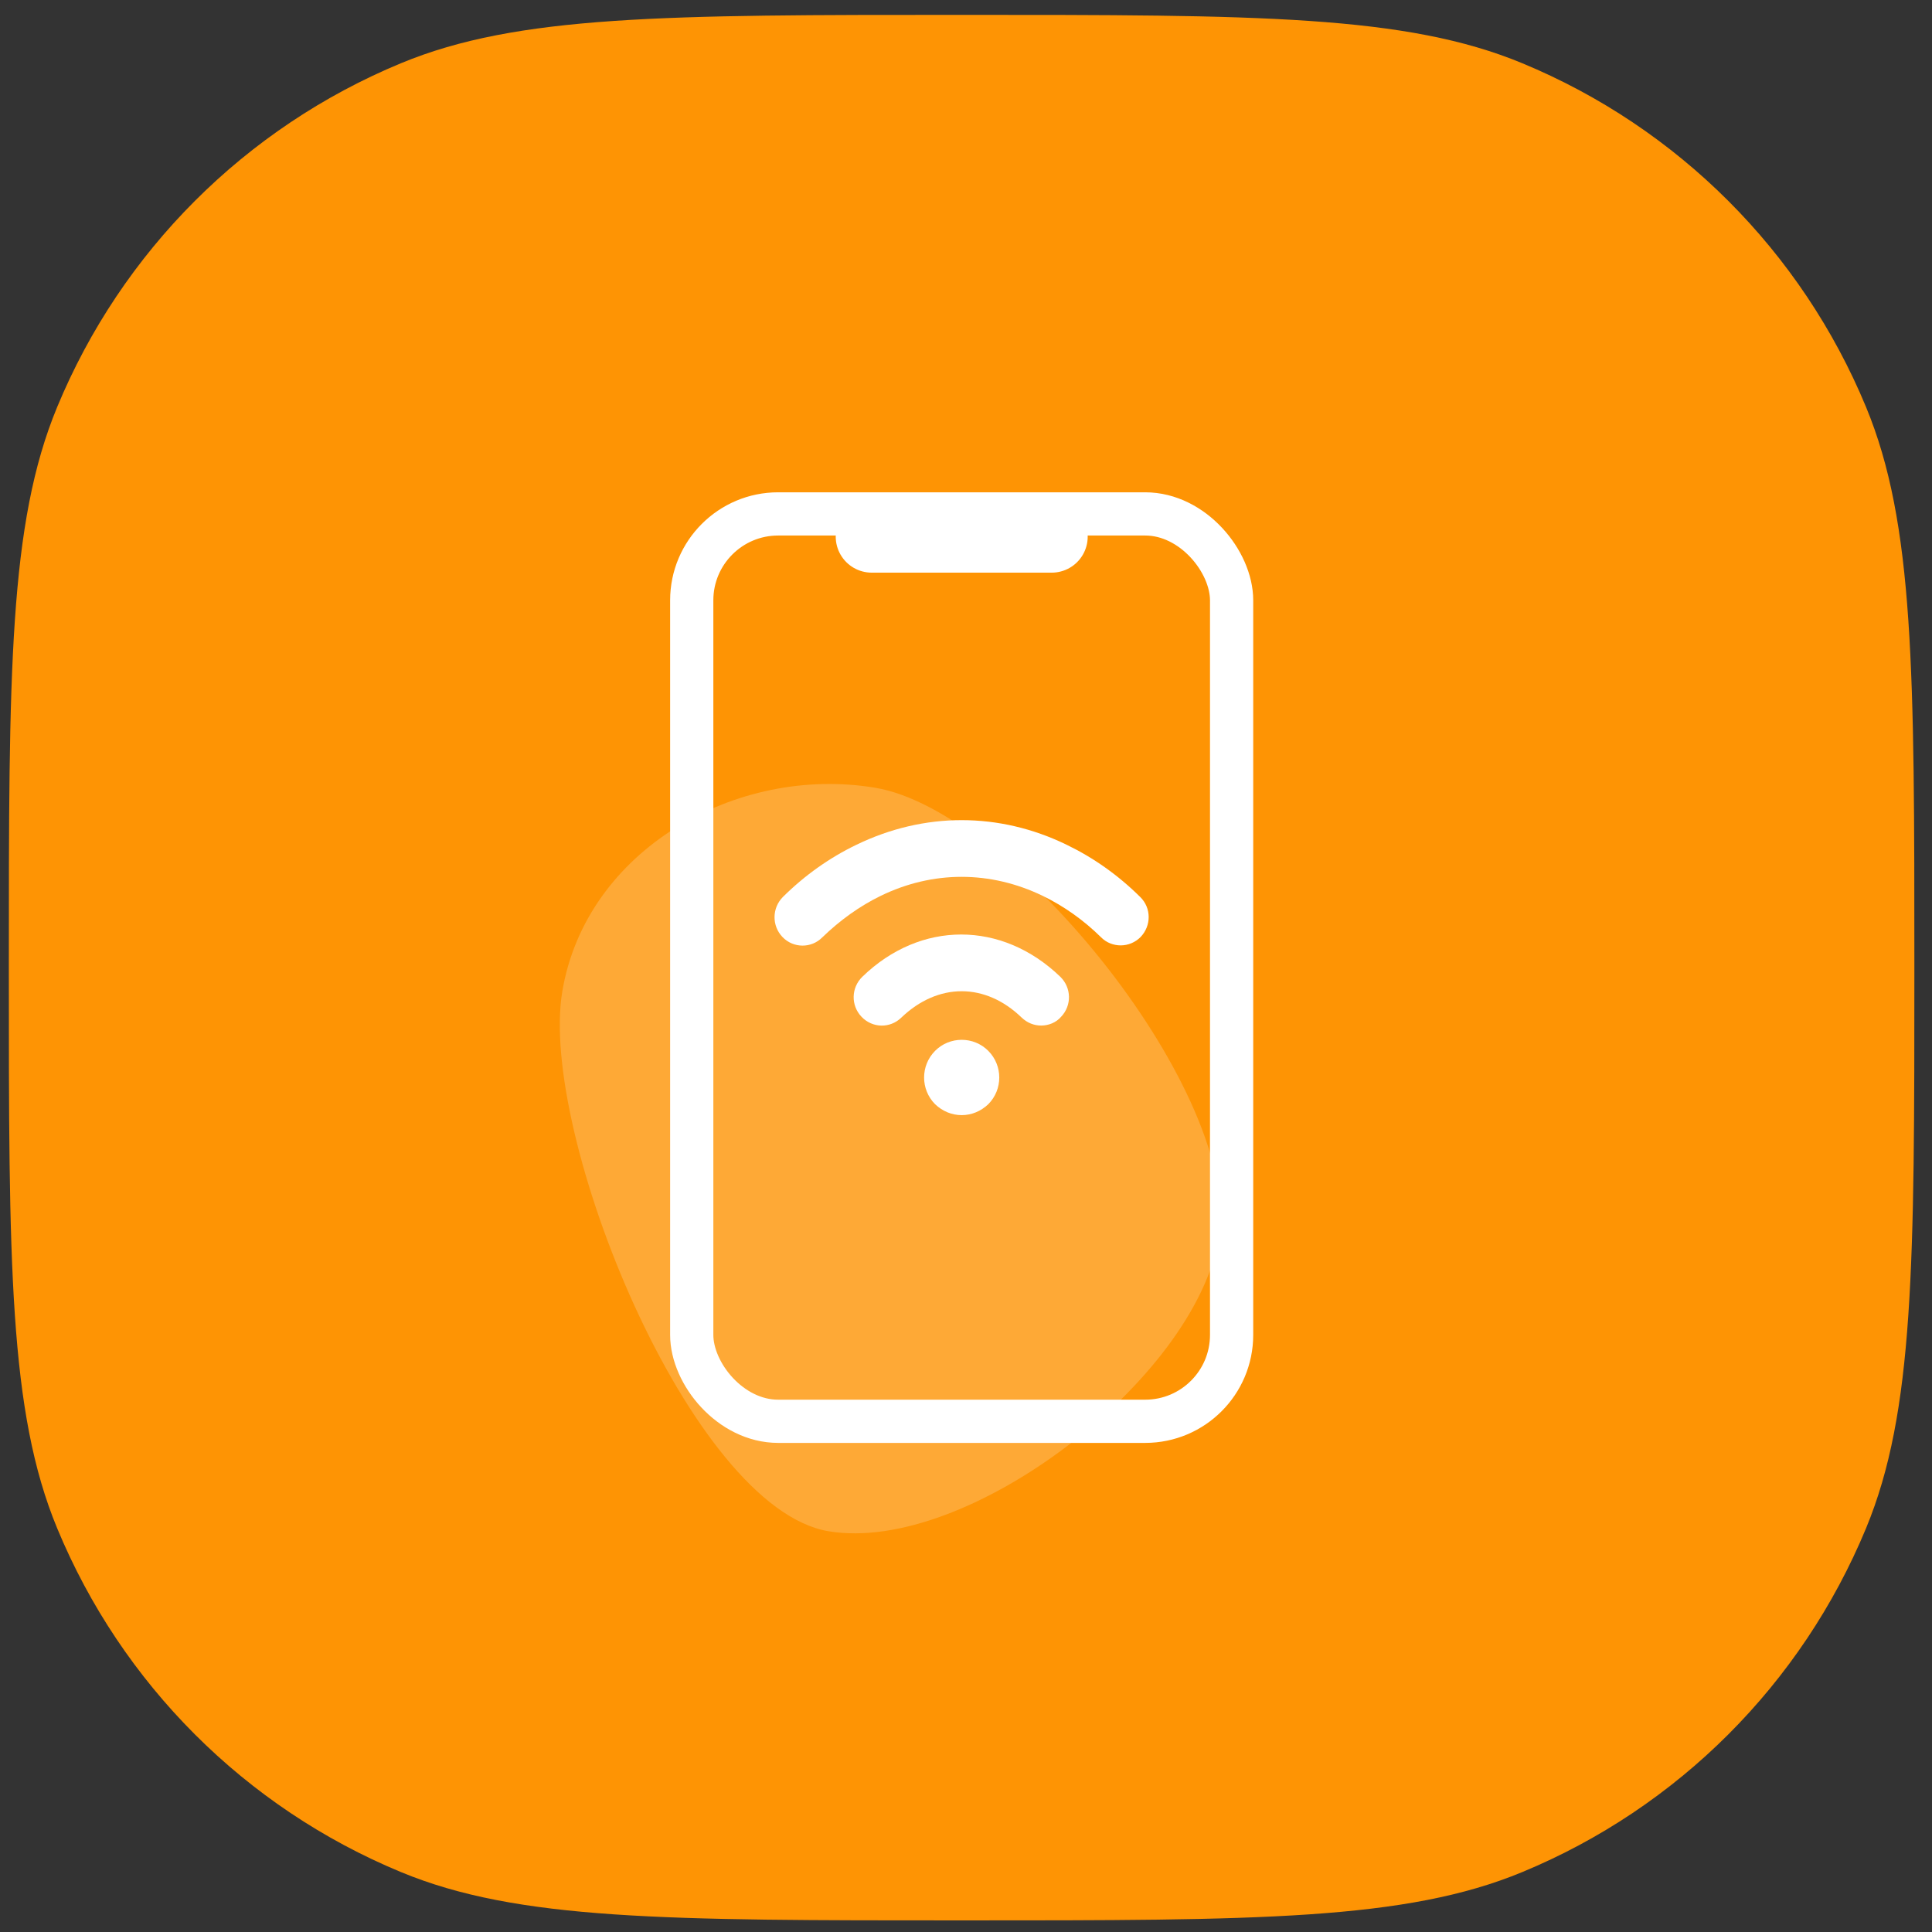 <svg width="73" height="73" viewBox="0 0 73 73" fill="none" xmlns="http://www.w3.org/2000/svg">
<rect x="0" y="0" width="73" height="73" fill="#333333" stroke="none"/>
<path d="M0.334 36.562C0.334 25.38 0.334 19.789 2.161 15.378C4.597 9.497 9.269 4.825 15.15 2.389C19.56 0.562 25.151 0.562 36.334 0.562C47.517 0.562 53.108 0.562 57.518 2.389C63.399 4.825 68.071 9.497 70.507 15.378C72.334 19.789 72.334 25.38 72.334 36.562C72.334 47.745 72.334 53.336 70.507 57.747C68.071 63.628 63.399 68.3 57.518 70.736C53.108 72.562 47.517 72.562 36.334 72.562C25.151 72.562 19.56 72.562 15.15 70.736C9.269 68.3 4.597 63.628 2.161 57.747C0.334 53.336 0.334 47.745 0.334 36.562Z" fill="#FE9404"/>
<rect x="26.137" y="19.418" width="20.399" height="34.285" rx="3.265" stroke="white" stroke-width="1.633"/>
<path d="M39.738 20.277H32.938" stroke="white" stroke-width="2.721" stroke-linecap="round"/>
<path d="M39.34 38.75C39.071 38.75 38.816 38.65 38.604 38.45C37.23 37.121 35.445 37.121 34.056 38.45C33.631 38.864 32.965 38.85 32.555 38.421C32.144 37.993 32.158 37.321 32.583 36.907C34.779 34.778 37.853 34.778 40.063 36.907C40.488 37.321 40.502 37.993 40.091 38.421C39.907 38.636 39.624 38.75 39.34 38.75Z" fill="white"/>
<path d="M42.345 35.721C42.076 35.721 41.807 35.62 41.608 35.42C40.943 34.763 40.192 34.235 39.398 33.849C37.415 32.892 35.248 32.892 33.278 33.849C32.485 34.235 31.748 34.763 31.068 35.42C30.658 35.835 29.978 35.835 29.567 35.406C29.156 34.978 29.17 34.306 29.581 33.892C30.417 33.063 31.352 32.406 32.358 31.92C34.922 30.678 37.755 30.678 40.305 31.92C41.311 32.406 42.246 33.063 43.082 33.892C43.507 34.306 43.507 34.978 43.096 35.406C42.898 35.606 42.628 35.721 42.345 35.721Z" fill="white"/>
<path d="M36.337 42.135C35.969 42.135 35.615 41.992 35.331 41.721C34.779 41.164 34.779 40.264 35.331 39.707C35.884 39.15 36.79 39.15 37.343 39.707C37.895 40.264 37.895 41.164 37.343 41.721C37.059 41.992 36.705 42.135 36.337 42.135Z" fill="white"/>
<path d="M31.308 57.858C26.068 56.984 20.352 42.822 21.245 37.47C22.137 32.118 27.828 28.89 33.068 29.765C38.309 30.639 46.946 41.417 46.053 46.769C45.16 52.121 36.548 58.732 31.308 57.858Z" fill="white" fill-opacity="0.2"/>
</svg>
